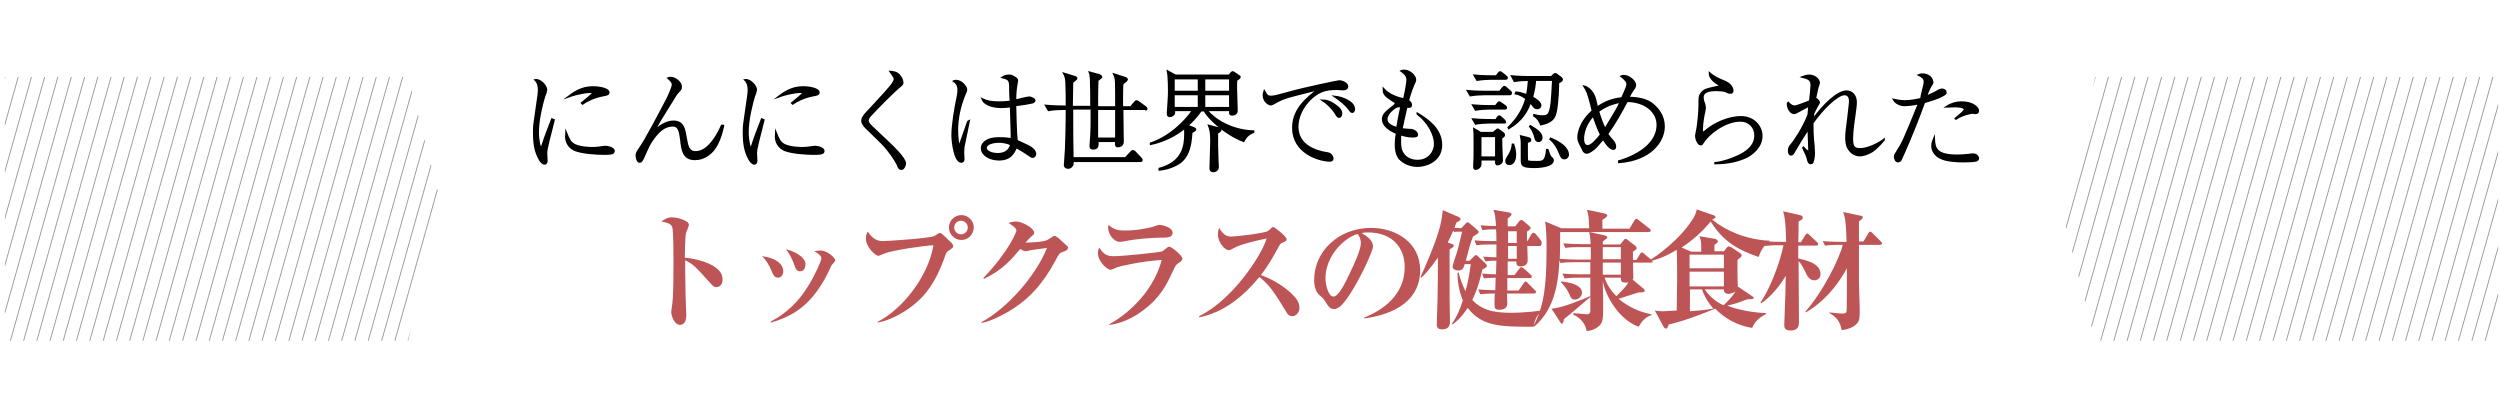 <?xml version="1.0" encoding="utf-8"?>
<!-- Generator: Adobe Illustrator 24.1.0, SVG Export Plug-In . SVG Version: 6.00 Build 0)  -->
<svg version="1.1" id="レイヤー_1" xmlns="http://www.w3.org/2000/svg" xmlns:xlink="http://www.w3.org/1999/xlink" x="0px"
	 y="0px" viewBox="0 0 662.6 109.3" style="enable-background:new 0 0 662.6 109.3;" xml:space="preserve">
<style type="text/css">
	.st0{stroke:#000000;stroke-width:0.5;stroke-miterlimit:10;}
	.st1{fill:#BD5557;}
	.st2{clip-path:url(#SVGID_2_);fill:none;stroke:#9B9B9C;stroke-width:0.25;stroke-miterlimit:10;}
	.st3{clip-path:url(#SVGID_4_);fill:none;stroke:#9B9B9C;stroke-width:0.25;stroke-miterlimit:10;}
</style>
<g>
	<g>
		<g>
			<g>
				<path class="st0" d="M146.8,31.8c-0.2,0.9-1.2,4.7-1.4,5.5c-0.4,1.7-0.6,2.6-0.6,3.3c0,0.3,0.1,2,0.1,2c0,0.3-0.1,0.8-0.6,0.8
					c-0.4,0-1-0.6-1.2-1c-1.3-2.2-1.6-4.4-1.6-7.4c0-0.6,0-1.5,0.2-2.8l0.9-6.3c0.1-0.6,0.2-1.3,0.2-2.1c0-1.6-0.6-2.3-0.9-2.6
					c1.3-0.2,2.9,1.6,2.9,2.6c0,0.2-0.3,1.3-0.5,1.6c-0.6,2-1.7,6.2-1.7,9.6c0,2.4,0.5,4.2,0.8,4.2c0.2,0,0.3-0.4,0.3-0.5
					c0.9-2.8,1.4-3.9,2.6-7.1L146.8,31.8z M152.3,38.4c1.7,0.8,4.2,0.8,4.8,0.8c1,0,1.5-0.1,3.1-0.3c0.2,0,0.4,0,0.5,0
					c0.5,0,2,0.4,2,1.1c0,0.8-1,0.8-2.8,0.8c-1.3,0-6.1-0.2-7.9-1.2c-1.8-1-2-2.8-2-3.4c0-0.4,0.1-0.6,0.1-0.9
					C150.7,36.8,151.1,37.8,152.3,38.4z M154.2,27.3c0.6-0.5,3-2.4,3-2.7c0-0.2-0.8-0.2-0.9-0.2c-0.8,0-3.1,0.3-5.6,1.2
					c2.6-2,4.5-2.5,6.5-2.5c1.8,0,4.1,0.5,4.1,1.4c0,0.5-0.4,0.6-1.5,0.8c-2.6,0.5-4.4,1.5-5.4,2.2L154.2,27.3z"/>
				<path class="st0" d="M191.7,33.4c-0.6,2.6-1.4,4.8-2.6,6.3c-0.8,1-2.5,2.5-4.9,2.5c-3.1,0-3.4-2.4-3.7-5.2
					c-0.3-2.1-0.5-3.7-2.2-3.7c-1.7,0-3.3,0.9-5,3.2c-1.1,1.5-1.3,1.9-2.8,5.3c-0.3,0.6-0.5,1.1-1,1.1c-0.7,0-0.8-1.6-0.8-1.8
					c0-0.4,0.2-0.8,0.8-1.7c1.4-1.8,5.8-10.2,7.4-13.3c0.4-0.8,1.4-3,1.4-3.7c0-0.3-0.2-0.9-1.2-1.7c0.2-0.1,0.4-0.1,0.6-0.1
					c1.2,0,2.8,1.2,2.8,2.4c0,0.6-0.2,0.8-0.8,1.4c-0.3,0.3-0.5,0.6-0.8,1.1c-4,6.4-4.4,7-5.4,9.1c2-1.7,3.5-2.4,5-2.4
					c2.6,0,2.9,2,3.3,4.4c0.4,2.3,0.7,3.7,2.6,3.7c1.2,0,2.4-0.6,3.5-1.7c1.6-1.6,2.7-3.7,3.4-5.3H191.7z"/>
				<path class="st0" d="M202.4,31.8c-0.2,0.9-1.2,4.7-1.4,5.5c-0.4,1.7-0.6,2.6-0.6,3.3c0,0.3,0.1,2,0.1,2c0,0.3-0.1,0.8-0.6,0.8
					c-0.4,0-1-0.6-1.2-1c-1.3-2.2-1.6-4.4-1.6-7.4c0-0.6,0-1.5,0.2-2.8l0.9-6.3c0.1-0.6,0.2-1.3,0.2-2.1c0-1.6-0.6-2.3-0.9-2.6
					c1.3-0.2,2.9,1.6,2.9,2.6c0,0.2-0.3,1.3-0.5,1.6c-0.6,2-1.7,6.2-1.7,9.6c0,2.4,0.5,4.2,0.8,4.2c0.2,0,0.3-0.4,0.3-0.5
					c0.9-2.8,1.4-3.9,2.6-7.1L202.4,31.8z M207.9,38.4c1.7,0.8,4.2,0.8,4.8,0.8c1,0,1.5-0.1,3.1-0.3c0.2,0,0.4,0,0.5,0
					c0.5,0,2,0.4,2,1.1c0,0.8-1,0.8-2.8,0.8c-1.3,0-6.1-0.2-7.9-1.2c-1.8-1-2-2.8-2-3.4c0-0.4,0.1-0.6,0.1-0.9
					C206.3,36.8,206.7,37.8,207.9,38.4z M209.9,27.3c0.6-0.5,3-2.4,3-2.7c0-0.2-0.8-0.2-0.9-0.2c-0.8,0-3.1,0.3-5.6,1.2
					c2.6-2,4.5-2.5,6.5-2.5c1.8,0,4.1,0.5,4.1,1.4c0,0.5-0.4,0.6-1.5,0.8c-2.6,0.5-4.4,1.5-5.4,2.2L209.9,27.3z"/>
				<path class="st0" d="M229.5,33.8c-0.1-0.1-1-1-1-1.8c0-0.7,0.3-1,1-1.9c5-5.4,6.8-7.3,7.3-8.3c0.3-0.4,0.3-0.7,0.3-0.8
					c0-0.5-0.1-0.6-1.1-2c1.2,0.1,1.7,0.4,1.8,0.5c0.7,0.4,1.4,1.5,1.4,2.4c0,0.4-0.1,0.5-0.7,1c-1.3,1-6,5.7-7.9,7.8
					c-0.5,0.6-0.6,1-0.6,1.2c0,0.7,0.5,1.2,2,2.6c1.2,1.1,2.4,2.3,3.6,3.4c1.3,1.2,4.3,4.2,4.3,5.4c0,0.5-0.4,1.5-1,1.5
					c-0.5,0-0.7-0.3-1-1.2c-0.6-1.2-2.3-3.8-4.3-5.8L229.5,33.8z"/>
				<path class="st0" d="M256.8,32.1c-0.3,1.4-1.2,5.7-1.4,6.8c0,0.3-0.1,1.1-0.1,1.5c0,0.3,0.1,1.5,0.1,1.8c0,0.4-0.2,0.7-0.6,0.7
					c-1.8,0-2.4-5.4-2.4-7.1c0-2.8,0.8-7.4,1.4-10.2c0.2-1,0.2-1.3,0.2-1.7c0-1.4-0.5-1.9-1.2-2.4c0.2-0.1,0.4-0.1,0.6-0.1
					c1.5,0,2.7,1.7,2.7,2.3c0,0.3,0,0.4-0.5,1.5c-1.2,3-1.9,6.1-1.9,9.4c0,1.9,0.3,3.7,0.4,3.9c0,0,0.1,0.1,0.1,0.1
					c0.2,0,0.3-0.4,0.3-0.5c1-2.9,1.1-3.2,2-5.7c0,0,0.1-0.2,0.1-0.2L256.8,32.1z M267.7,22.6c-0.1-1.5-0.5-1.7-2-2.1
					c0.3-0.2,0.9-0.5,1.8-0.5s1.6,0.7,1.8,0.8c0.2,0.2,0.3,0.3,0.3,0.6c0,0.2-0.2,1-0.2,1.2c-0.2,1.1-0.3,2.3-0.3,4
					c0.6-0.1,3.2-0.8,3.7-0.8c0.3,0,1.4,0.4,1.4,0.8s-0.5,0.6-0.7,0.6c-1.7,0.4-4.3,0.7-4.4,0.7c0.1,3.1,0.1,6.5,0.4,9.4
					c3,1.4,3.1,1.4,3.7,1.8c0.6,0.4,1.2,1,1.2,1.7c0,0.3-0.2,0.8-0.7,0.8c-0.3,0-0.4-0.1-1-0.5c-1.1-0.8-2.8-1.8-3.4-2.1
					c-0.7,1.9-1.8,3.3-4.5,3.3c-2.5,0-4.6-1.3-4.6-3c0-1.2,1-1.9,1.7-2.2c1-0.5,2.5-0.5,3-0.5c1.4,0,2.4,0.1,3.2,0.3
					c0.1-0.9-0.2-7.3-0.2-8.7c-0.7,0.1-1.7,0.2-2.6,0.2c-1.4,0-3-0.3-4.1-1.1c-0.5-0.3-0.6-0.6-0.8-1c1.3,0.6,2.3,0.8,4.3,0.8
					c0.5,0,1.7,0,3.2-0.2C267.7,26.2,267.7,23.2,267.7,22.6z M264.7,37.6c-1.3,0-3.4,0.4-3.4,1.6c0,0.9,1.4,1.6,3.1,1.6
					c2.9,0,3.4-1.9,3.6-2.5C266.7,37.7,265.6,37.6,264.7,37.6z"/>
				<path class="st0" d="M303.6,28.9h-6.1c0,1.4,0.1,7.5,0.1,8.7c0,0.8-0.6,1.2-1.4,1.2c-0.5,0-0.5-0.5-0.4-1.4h-4.9
					c0.1,1.2,0.1,2-1.2,2c-0.6,0-0.7-0.3-0.7-0.7c0-0.3,0.2-2.4,0.2-2.9c0.1-1.6,0.1-2.1,0.1-7h-5.1c0,0.4,0,1.7,0,2.1
					c0,5.2,0,5.7,0.1,11h14l1.5-1.6c0.3-0.3,0.3-0.3,0.5-0.3c0.1,0,0.4,0.2,0.5,0.3l1.5,1.6c0.2,0.2,0.3,0.3,0.3,0.5
					c0,0.3-0.2,0.3-0.4,0.3h-17.9v0.8c0,0.3-0.5,1-1.2,1c-0.4,0-0.9-0.2-0.9-0.8c0-0.2,0.1-1.1,0.1-1.3c0.3-3.1,0.4-10.2,0.4-13.5
					h-1.1c-1,0-2.6,0.1-3.7,0.3l-0.7-1.2c2.2,0.2,4.3,0.2,4.8,0.2h0.7c0-2.6,0-4.1-0.1-6.4c-0.1-1.4-0.3-1.7-0.6-2.3l2.9,0.9
					c0.2,0.1,0.4,0.1,0.4,0.4c0,0.1-0.1,0.2-1.1,1c0,1.3-0.1,5-0.1,6.5h5.1c0-2.5,0-5.4-0.1-7.4c-0.1-1-0.1-1.2-0.3-1.7l2.6,0.7
					c0.2,0.1,0.5,0.3,0.5,0.5c0,0.1-0.1,0.2-1,0.9c-0.1,1.7-0.1,5.2-0.1,7.1h5v-2.8c0-0.8,0-4-0.1-4.5c-0.1-0.6-0.2-1-0.4-1.4l3.1,1
					c0.1,0.1,0.3,0.2,0.3,0.4s-0.8,0.8-1.2,1.1c-0.1,1-0.1,5.4-0.1,6.2h2.3l1.1-1.3c0.3-0.3,0.3-0.3,0.5-0.3c0.1,0,0.4,0.2,0.5,0.3
					l1.8,1.3c0.1,0.1,0.3,0.3,0.3,0.5C304,28.8,303.8,28.9,303.6,28.9z M295.8,28.9h-5v7.8h5V28.9z"/>
				<path class="st0" d="M329.6,37.4c-5-1.9-9.4-6.2-10.4-8.1h-0.9c-1.5,2.1-2.8,3.3-3.6,4l1.6,0.6c0.3,0.1,0.5,0.2,0.5,0.4
					s-0.1,0.3-1,0.8c-0.2,4.1-1.1,7-3.9,8.5c-2.1,1.1-3.7,1.3-4.6,1.4v-0.3c6.3-1.7,6.8-6.1,6.8-9.3c0-0.7,0-1.2-0.1-1.5
					c-2.6,2.1-5.7,3.6-9,4.3l0-0.2c5-1.7,9.1-5.7,11.2-8.8h-5c0,0.3,0,0.6,0,0.9c-0.1,0.3-0.7,0.7-1.1,0.7c-0.6,0-0.6-0.4-0.6-0.7
					c0,0,0-0.1,0-0.3c0.1-1.9,0.3-3.8,0.3-5.6c0-0.3,0-3.9-0.3-5.3l2,1.1h14.3l0.5-0.6c0.2-0.2,0.3-0.3,0.4-0.3c0.1,0,0.1,0,0.4,0.2
					l1.2,0.8c0.1,0.1,0.3,0.2,0.3,0.3c0,0.2-0.3,0.5-0.9,0.8c-0.1,1.3-0.1,2.7,0,4.5c0,0.6,0.1,3.1,0.1,3.6c0,0.8-0.6,1.1-1.3,1.1
					c-0.4,0-0.5-0.2-0.5-0.5c0-0.1,0-0.6,0.1-0.7h-6.3c1.9,2.4,6.4,5.4,12.4,5.6v0.2C330.7,35.6,330,36.6,329.6,37.4z M317.7,20.8
					h-6.6v3.5h6.6V20.8z M317.7,25h-6.6v3.6h6.6V25z M326,20.8h-6.8v3.5h6.8V20.8z M326,25h-6.8v3.6h6.8V25z M322.6,35.3
					c0,2.4,0,4.7,0.1,7c0,0.3,0.1,1.6,0.1,1.9c0,0.9-0.7,1.2-1.2,1.2c-0.8,0-0.8-0.6-0.8-0.8c0-1.1,0.2-6.1,0.2-7.1
					c0-2.5-0.2-3.1-0.6-4.2L323,34c0.2,0.1,0.5,0.2,0.5,0.5C323.4,34.7,323.3,34.8,322.6,35.3z"/>
				<path class="st0" d="M336.9,25.6c0.8,0,1.6-0.2,4.8-1.1c4.3-1.2,13-3,13.3-3c0.5,0,2.1,0.5,2.1,1.4c0,0.7-0.7,0.8-1.1,0.8
					c-0.3,0-1.5-0.1-1.7-0.1c-3.3,0-4.8,0.8-6.5,2.2c-3,2.6-3.9,5.7-3.9,7.8c0,5.1,5.1,6.5,7.4,6.9c0.8,0.1,1.2,0.2,1.6,0.7
					c0.2,0.3,0.3,0.6,0.3,0.8c0,0.5-0.4,0.6-0.7,0.6c-3,0-9.8-2.2-9.8-8.7c0-5,3.7-7.9,6.8-10.3c-1.7,0.5-3.9,1-5.8,1.5
					c-3.7,0.9-4.7,1.5-6.1,2.3c-0.2,0.1-0.5,0.3-0.8,0.3c-0.5,0-1.9-0.8-1.9-2.5c0-0.4,0.1-0.7,0.2-1
					C335.8,25.4,335.9,25.6,336.9,25.6z M353.3,27.5c1.9,1.2,2.2,1.9,2.2,2.6c0,0.3-0.1,0.9-0.6,0.9c-0.3,0-0.5-0.3-0.7-0.6
					c-1-1.8-2.8-3.3-3.6-3.8C351.6,26.6,352.5,27,353.3,27.5z M358.9,28.9c0,0.7-0.4,0.8-0.5,0.8c-0.3,0-0.5-0.3-0.8-0.7
					c-1-1.4-2.4-2.4-3.8-3.4C355.7,25.8,358.9,27,358.9,28.9z"/>
				<path class="st0" d="M375.7,30.1c2.3,1.4,6.3,3.9,6.3,8.3s-4.3,5.6-6.3,5.6c-1.9,0-3.7-0.8-4.8-2c-0.8-1-1-2.5-1-3.8
					c0-0.9,0.1-1.9,0.3-2.9c-1.9-0.8-3.7-2-3.7-3.7c0-1.2,0.7-1.8,3.1-3.7c0.2-0.2,0.3-0.3,0.3-0.5c0-0.1,0-0.3-0.3-0.4
					c-2.1-1.4-2.3-1.6-2.6-2.1c-0.3-0.4-0.3-0.8-0.3-1.3c1.4,1.6,3.9,2.4,5.4,2.7c0.8-3.4,0.9-5,0.9-5.2c0-1.1-1-1.9-1.6-2.3
					c0.2-0.1,0.5-0.1,0.8-0.1c1.5,0,2.9,1.5,2.9,2.4c0,0.3,0,0.4-0.5,1.4c-0.3,0.8-0.8,1.9-1.4,4.2c0.8,0.4,0.8,1,0.8,1.1
					c0,0.6-0.4,0.6-1.2,0.5c-0.1,0.6-0.8,3.3-1.3,5.9c0.8,0.1,1.5,0.2,2.2,0.2c1.1,0,1.9,0.7,1.9,1.3c0,0.4-0.3,0.5-1.3,0.5
					c-1.4,0-2.5-0.4-3.1-0.6c-0.1,0.4-0.1,1-0.1,2c0,1,0.1,2.3,0.8,3.2c0.8,1.2,2.3,1.8,3.8,1.8c3,0,4.6-2.3,4.6-4.5
					c0-2.3-1.7-5.7-4.6-7.9L375.7,30.1z M369.8,28.5c-1.2,0.7-2.3,2-2.3,3.1c0,1.3,1.5,2,2.8,2.3c0.5-3.2,0.9-4.8,1.1-5.7
					C370.7,28.2,370.3,28.1,369.8,28.5z"/>
				<path class="st0" d="M400.1,25h-6.7c-1,0-2.6,0.1-3.7,0.3l-0.7-1.2c2.2,0.2,4.3,0.2,4.8,0.2h3.7l0.8-1c0.3-0.3,0.3-0.3,0.4-0.3
					c0.2,0,0.4,0.2,0.5,0.3l1,0.9c0.2,0.1,0.3,0.3,0.3,0.4C400.5,25,400.3,25,400.1,25z M398.8,28.8h-4c-1,0-2.6,0.1-3.7,0.3
					l-0.7-1.2c2.2,0.2,4.3,0.2,4.8,0.2h1.2l0.5-0.6c0.2-0.3,0.3-0.4,0.5-0.4c0.1,0,0.1,0,0.5,0.3l1,0.7c0.2,0.1,0.3,0.3,0.3,0.4
					C399.3,28.7,399,28.8,398.8,28.8z M398.6,32.5h-3.8c-1,0-2.6,0.1-3.7,0.3l-0.7-1.2c2.2,0.2,4.3,0.2,4.8,0.2h1.3l0.4-0.6
					c0.2-0.3,0.3-0.4,0.4-0.4c0.2,0,0.5,0.3,0.5,0.3l0.8,0.7c0.1,0.1,0.3,0.3,0.3,0.5C399.1,32.5,398.8,32.5,398.6,32.5z
					 M397.9,36.6c0,2.4,0.1,2.9,0.1,3.8c0,0.3,0.1,1.8,0.1,2.1c0,1-1.2,1.1-1.2,1.1c-0.4,0-0.4-0.4-0.4-0.5c0-0.1,0-0.7,0-0.8h-4.1
					c0,0.2,0.1,1.3-0.1,1.7c-0.2,0.4-0.7,0.8-1.2,0.8c-0.4,0-0.4-0.3-0.4-0.6c0-0.1,0-0.6,0-0.7c0.1-1,0.1-3,0.1-5.2
					c0-1.4,0-3.1-0.1-4.1l1.7,1h3.4l0.7-0.6c0.3-0.3,0.4-0.3,0.5-0.3s0.2,0.1,0.3,0.2l1,0.7c0.1,0.1,0.3,0.2,0.3,0.4
					C398.7,36,398.7,36,397.9,36.6z M399,20.9h-3.8c-1,0-2.6,0.1-3.7,0.3l-0.7-1.2c2.2,0.2,4.3,0.2,4.8,0.2h1l0.6-0.8
					c0.2-0.2,0.3-0.3,0.4-0.3c0.1,0,0.2,0.1,0.5,0.3l1,0.8c0.1,0.1,0.3,0.2,0.3,0.4C399.5,20.8,399.2,20.9,399,20.9z M396.5,36.1
					h-4.1v5.6h4.1V36.1z M400,43.5c-0.5,0-0.8-0.3-0.8-0.8c0-0.4,0.2-0.7,0.5-1.2c0.2-0.3,1.1-1.6,1.2-3.2h0.2
					c0.4,1.1,0.5,2.1,0.5,2.6C401.6,42.6,401,43.5,400,43.5z M413,21.9c0,1-0.1,5.6-0.7,8c-0.4,1.6-1.2,2.5-3.9,3.1
					c-0.3-0.8-0.8-1.7-1.8-2.3v-0.2c0.4,0.1,1.5,0.3,2.3,0.3c1.2,0,1.6-0.4,1.9-1.4c0.4-1.2,0.5-2.5,0.8-8.2h-4.7
					c-0.1,1.5-0.3,2.6-0.8,4.6c1.9,1,2.2,1.8,2.2,2.1c0,0,0,0.8-0.9,0.8c-0.4,0-0.7-0.2-1-0.6c-0.5-0.7-0.5-0.7-0.8-1
					c-0.8,2.1-2,4.7-5.7,6.9l-0.1-0.2c2.2-2.1,3.9-4.7,4.7-7.7c-1.4-1-2.2-1.2-2.8-1.3l0.1-0.3c0.5,0,1.2,0.1,2.9,0.7
					c0.4-1.9,0.4-3.2,0.5-4c-1.1,0-2.7,0.1-3.8,0.3l-0.7-1.3c2.2,0.2,4.3,0.2,4.8,0.2h5.7l0.5-0.5c0,0,0.3-0.3,0.5-0.3
					c0.1,0,0.4,0.1,0.4,0.2l1.1,0.8c0.2,0.2,0.3,0.3,0.3,0.4C414,21.3,414,21.4,413,21.9z M406.7,44.3c-3.3,0-3.4-0.5-3.4-2
					c0-1,0-3.3,0-4.2c0-1-0.1-1.5-0.2-2l2,0.5c0.3,0.1,0.5,0.2,0.5,0.5s-0.1,0.3-0.9,0.6c0,4.2,0,4.6,0.1,4.8
					c0.1,0.3,0.1,0.4,2.5,0.4c1.6,0,2.4,0,2.7-3.2h0.2c0.1,0.2,0.4,1.4,0.6,1.6c0.2,0.4,0.2,0.4,0.6,0.7c0.1,0.1,0.2,0.3,0.2,0.5
					C411.5,44.2,407.5,44.3,406.7,44.3z M407.8,37.4c-0.6,0-0.8-0.4-0.9-0.9c-0.2-0.8-0.5-1.8-1.4-3l0.1-0.1c1.7,1,3,1.9,3,3.1
					C408.6,36.8,408.4,37.4,407.8,37.4z M414.6,42c-0.6,0-0.8-0.4-1.3-1.6c-0.5-1.3-1.3-2.6-2.4-3.5l0.1-0.2
					c4.1,1.7,4.6,3.5,4.6,4.3C415.6,41.6,415.1,42,414.6,42z"/>
				<path class="st0" d="M429.2,42.7c5.6-1.7,10.1-5,10.1-9.6c0-3.6-3.4-6.3-8.1-6.3c-1.4,2.7-3,5.6-5.2,8.7
					c0.2,0.3,0.6,0.8,0.8,1.1c0.8,0.8,1.3,1.5,1.3,2.2c0,0.4-0.1,0.7-0.5,0.7c-0.9,0-2.1-1.7-2.7-2.7c-1.9,2.2-2,2.4-3,3.1
					c-0.2,0.1-0.8,0.6-1.4,0.6c-0.2,0-0.5-0.1-0.8-0.5c0-0.1-0.6-1.2-0.7-1.4c-0.6-1.2-0.7-1.4-0.7-2.2c0-1,0.4-4,3.8-7
					c-0.1-0.4-0.6-2.6-0.8-3.1c-0.4-1.5-0.6-2.1-1.4-3.4c0.9,0.2,2.4,1.4,2.9,3.4c0.1,0.3,0.4,1.8,0.5,2.2c0.8-0.6,3.2-2.2,6.6-2.5
					c1.4-3.1,1.4-3.3,1.4-3.7c0-0.7-0.5-1.2-1.6-2.1c0.2-0.1,0.4-0.1,0.7-0.1c1.3,0,3,1.4,3,2.4c0,0.5-0.2,0.8-0.8,1.6
					c-0.3,0.5-0.5,0.8-1,1.8c2.1,0,4.8,0.3,6.6,1.9c1.5,1.3,2.8,3.2,2.8,5.7c0,4-3.6,8.9-11.9,9.5V42.7z M422.3,30.6
					c-2.2,2.3-2.7,4.9-2.7,6.2c0,1.3,0.5,1.9,1.2,1.9c1.1,0,2.6-1.9,3.5-3C423.6,34.3,422.8,32.2,422.3,30.6z M423.6,29.5
					c0.5,1.6,1,3.2,1.8,4.7c0.5-0.8,2.6-4.3,3-5c0.5-0.9,0.9-1.7,1.1-2.2C427.3,27.4,425.3,28.2,423.6,29.5z"/>
				<path class="st0" d="M454.6,43.2c2.4-0.3,4.4-1.1,5.3-1.5c3-1.2,5.3-3,5.3-5.8c0-2.3-1.7-3.9-3.9-3.9c-4.3,0-8.7,3.7-9.9,5.7
					c-0.3,0.4-0.3,0.6-0.6,0.6c-0.8,0-1.3-1.6-1.3-2.3c0-0.3,0.2-1,0.3-1.6c0.2-1,0.6-4.3,0.6-6.4c0-2.3,0-2.5,0.5-3.2
					c0.7-1,1.1-1.1,4.7-1.9c0.1,0,0.3-0.1,0.3-0.2c0-0.1-0.1-0.2-0.5-0.4c-0.6-0.3-2.3-1.5-2.3-2.9c0.9,0.8,2.2,1.5,4.2,2.3
					c1.7,0.8,1.9,2,1.9,2.3c0,0.6-0.3,0.6-0.6,0.6c-0.4,0-0.7-0.1-1.2-0.4c-0.4-0.2-1.7-0.3-2.6-0.3c-1.1,0-3.5,0.1-3.5,1.9
					c0,0.6,0.2,1.3,0.3,1.4c0.1,0.3,0.3,1,0.3,1.3c0,0.1-0.2,1.1-0.2,1.3c-0.1,0.2-0.6,2.8-0.6,4.6c0,0.3,0.1,0.7,0.4,0.7
					c0.1,0,0.1,0,0.3-0.2c2.7-2.4,6.6-3.9,9.6-3.9c3.6,0,5.5,2.7,5.5,5c0,3-2.6,4.9-4,5.6c-2.1,1-4.8,1.7-8.3,1.7V43.2z"/>
				<path class="st0" d="M499.3,37.1c-1.1,1.3-2.1,2.3-3.1,3c-1,0.6-2.2,1.1-3.3,1.1c-1.4,0-2.4-0.9-2.9-1.7c-0.7-1-0.7-2.5-0.7-3.2
					c0-0.8,0.2-2.8,0.5-4.8c0.2-2,0.5-4,0.5-4.7c0-0.8-0.3-1.8-1.4-1.8c-2,0-5.9,3.9-8.5,7.6c0,2,0,3,0.3,6c0.1,1.4,0.1,1.5,0.1,1.9
					c0,0.7-0.1,1.8-0.4,2.5c-0.1,0.2-0.3,0.3-0.5,0.3c-0.5,0-0.7-0.7-0.8-1.2c-0.2-0.8-0.3-1-1.2-2.9l0.1-0.1
					c0.3,0.4,1.1,1.1,1.3,1.1c0.2,0,0.2-0.2,0.2-0.3c0-0.9-0.2-4.9-0.2-5.8c-0.6,0.8-3.6,5.7-3.9,6.3c-0.1,0.2-0.3,0.6-0.7,0.6
					s-0.6-0.4-0.6-1.1c0-0.8,0.3-1.1,0.7-1.6c0.9-1,3.3-4.7,4.5-7.9c0.1-0.9,0.1-1.2,0.2-2.4c-0.4,0.2-2.6,1.4-2.8,1.5
					c-0.8,0.4-0.9,0.5-1.2,0.5c-1,0-1.7-1.5-1.7-2.4c0-0.2,0-0.3,0.1-0.4c0.7,0.8,1.4,1,1.7,1c0.6,0,3.4-1.1,4.1-1.4
					c0.1-0.7,0.4-3.7,0.4-4.2c0-1.5-0.8-1.8-2.3-2.2c0.3-0.1,0.9-0.4,1.7-0.4c1.6,0,2.6,1.2,2.6,1.9c0,0.3-0.1,0.5-0.4,1.4
					c-0.1,0.4-0.4,1.8-0.6,2.8c0.3,0,1,0.7,1,1c0,0.2,0,0.2-0.6,1.2c-0.4,0.7-0.7,1.4-0.9,1.8c0,0.5-0.1,1.3-0.1,1.6
					c2.6-3.7,6.5-7.5,8.9-7.5c1.4,0,2.5,1.1,2.5,2.9c0,0.9-0.2,2-0.2,2.2c-0.3,2-0.8,5.4-0.8,7.4c0,2.1,0.4,2.8,2.1,2.8
					c2.4,0,5.6-1.9,6.3-2.5L499.3,37.1z"/>
				<path class="st0" d="M510.1,21.7c0-1-0.7-1.4-1.5-1.8c0.3-0.1,0.4-0.2,0.9-0.2c2.3,0,2.7,1.7,2.7,2.2c0,0.1-0.2,0.5-0.5,0.9
					c-0.5,0.9-1,2.1-1.2,2.8c1.4-0.6,2.1-0.9,2.6-1.2c0.3-0.2,1.1-0.7,1.6-0.7c0.3,0,1,0.2,1,0.8c0,0.2,0,0.3-0.6,0.7
					c-1.6,0.9-3.1,1.3-5.1,1.9c-0.1,0.2-0.1,0.3-0.3,0.8c-2.8,7.7-5.6,13.8-5.9,14.4c-0.1,0.2-0.3,0.5-0.8,0.5
					c-0.5,0-0.8-0.8-0.8-1.2c0-0.5,0.1-0.6,0.9-1.9c1.2-1.8,1.7-3,5.3-11.8c0.1-0.3,0.1-0.3,0.2-0.5c-1.2,0.3-3,0.5-3.9,0.5
					c-1,0-2.3-0.6-2.8-1.5c0.6,0.1,1.5,0.4,3,0.4c1.4,0,2.9-0.3,4.3-0.6C509.2,25.2,510.1,22.6,510.1,21.7z M518.7,41.2
					c1.7,0,2.9-0.2,3.2-0.2c0.6-0.1,0.8-0.1,1-0.1c0.9,0,1.4,0.6,1.4,1.1c0,0.3-0.3,0.5-0.6,0.6c-0.5,0.1-1.7,0.2-3.2,0.2
					c-1.7,0-4.7-0.1-6.3-1c-1.2-0.6-2.1-1.8-2.1-3.1c0-0.9,0.3-1.5,0.5-2C512.7,39.3,513.1,41.2,518.7,41.2z M518.3,31.4
					c1.8-1.5,2.4-2,2.4-2.4c0-0.6-1.3-0.8-2.6-0.8c-0.9,0-1.6,0.1-2.2,0.1c1.2-0.8,2.6-1.2,4-1.2c2.9,0,4.4,1.4,4.4,2.3
					c0,0.4-0.3,0.6-0.7,0.6c-0.1,0-0.8-0.1-0.9-0.1c-0.1,0-2.5,0.4-4.3,1.6L518.3,31.4z"/>
				<path class="st1" d="M189.8,76.1c-0.4,0-0.8-0.2-1.4-0.9c-4.3-4.8-4.7-5.2-6.8-6.2c0,0.9,0,5.1,0.1,9c0,0.9,0.2,4.8,0.2,5.6
					c0,0.8-0.2,2.5-1.7,2.5c-1.5,0-2.3-2.5-2.3-3.4c0-0.4,0.1-0.6,0.3-2.3c0.3-2.5,0.3-8.1,0.3-10.8c0-1.4,0-8.3-0.3-9.3
					c-0.3-1-1.2-1.2-2.9-1.6c0.6-0.4,1.5-1.1,2.7-1.1c1.7,0,4.6,0.9,4.6,2c0,0.3-0.6,1.6-0.7,1.9c-0.2,0.7-0.3,1.1-0.4,6.8
					c3.8,0.3,10,2.1,10,5.6C191.6,74.8,191.2,76.1,189.8,76.1z"/>
				<path class="st1" d="M206.2,73.6c-1,0-1.4-1-1.7-1.8c-0.7-1.7-1.6-3-2.5-3.9c4.3,0.6,5.6,2.5,5.6,4
					C207.6,73,206.9,73.6,206.2,73.6z M220.4,70.3c-0.2,0.4-1,2.1-1.2,2.5c-4.1,7.9-8.7,10.9-14.9,12.7l0-0.3
					c4.1-2.1,7.5-5.4,9.9-9.4c1.8-2.9,3.5-6.6,3.5-7.4c0-0.5-0.7-1.2-1.9-1.8c0.4-0.1,1-0.2,1.7-0.2c1.8,0,3.9,2,3.9,2.6
					C221.5,69.1,220.6,70.1,220.4,70.3z M212.1,71.9c-1,0-1.2-0.6-1.7-2c-0.8-2.2-1.7-3.3-2.1-3.8c1.7,0.3,5.2,1.8,5.2,4
					C213.4,70.8,213.2,71.9,212.1,71.9z"/>
				<path class="st1" d="M251.5,66.4c-0.5,0.3-0.7,0.5-1,1.4c-2.5,7.3-5.4,10.4-7.4,12.2c-2.9,2.6-7,4.9-10.5,5.5l0-0.2
					c6.5-3.3,13.4-11.9,14.8-20.3c-2.4,0.1-10.8,1.3-13,2.2c-0.2,0.1-1.4,0.6-1.6,0.6c-0.7,0-3.3-2.2-3.3-4.6c0-1,0.3-1.6,0.5-1.8
					c1.6,2.5,3.3,2.5,4.1,2.5c0.9,0,11.9-0.7,13.4-1.3c0.3-0.1,1.4-0.9,1.6-0.9c0.5,0,2.1,1.8,2.5,2.1c0.9,0.8,1,1.1,1,1.3
					C252.7,65.6,252.5,65.7,251.5,66.4z M254.8,63.6c-1.8,0-3.3-1.5-3.3-3.3c0-1.8,1.5-3.3,3.3-3.3c1.8,0,3.3,1.5,3.3,3.3
					C258,62.2,256.6,63.6,254.8,63.6z M254.7,58.5c-1,0-1.8,0.8-1.8,1.8c0,1,0.8,1.8,1.8,1.8s1.8-0.8,1.8-1.8
					C256.5,59.3,255.7,58.5,254.7,58.5z"/>
				<path class="st1" d="M281.6,66.8c-0.8,0.3-0.9,0.4-2,2.5c-3.3,6.1-7.1,10.3-12.7,13.5c-1.1,0.6-4.1,2.3-6.7,2.8l-0.1-0.2
					c7-3.8,14.5-12.4,17.4-19.7c-0.8,0.1-4.2,0.6-4.3,0.6c-0.1,0-1.1,0.3-1.3,0.3c-0.4,0-0.8-0.2-1.5-0.6c-2.4,2.8-4.6,5.5-9.6,7.9
					l-0.2-0.2c6.9-7.2,8.8-12.3,8.8-12.6c0-0.8-1.7-1.7-2.1-2c1.1-0.4,1.8-0.4,2-0.4c1.5,0,4.8,1.7,4.8,3c0,0.4-0.1,0.4-1,1.2
					c-0.3,0.3-0.6,0.6-1.3,1.4c0.6,0,4.7-0.1,5.8-0.7c0.3-0.2,1.7-1.1,1.9-1.1c0.4,0,1.4,0.9,1.8,1.3c1.6,1.4,1.8,1.6,1.8,1.9
					C282.9,66.3,282.7,66.4,281.6,66.8z"/>
				<path class="st1" d="M312.4,69.7c-0.7,0.4-0.8,0.6-1.6,2.3c-1.4,3-3.1,6.7-7.5,10c-1.9,1.5-5.4,3.7-9.3,4.1l0-0.2
					c3.6-1.8,11.5-7.8,13.9-17c-5.1,0.3-11,1.6-12,2c-0.2,0.1-1.3,0.6-1.5,0.6c-1.1,0-3.4-2.3-3.4-4.4c0-0.6,0.1-1,0.4-1.5
					c1.2,2.3,2.8,2.3,3.8,2.3c2.3,0,12.2-1,12.9-1.3c0.2-0.2,1.2-0.9,1.4-1.1c0.1-0.1,0.3-0.1,0.5-0.1c0.5,0,3.4,2.3,3.4,3.2
					C313.3,69.1,313,69.3,312.4,69.7z M307.3,63c-2,0-6.6,0.4-8.5,0.8c-1.5,0.3-1.7,0.3-2.1,0.3c-1.3,0-3-1.8-3-3.8
					c0-0.2,0-0.3,0.1-0.7c1.5,1.4,3,1.5,4.3,1.5c3.8,0,6.7-0.8,7.5-1c0.8-0.3,1.4-0.5,1.7-0.5c0.9,0,3.5,0.7,3.5,2.1
					C310.7,63,309.5,63,307.3,63z"/>
				<path class="st1" d="M342.5,83.8c-0.9,0-1.4-0.7-1.7-1.3c-3-4.9-4.1-6.7-7-9.1c-4.2,5.1-9.4,9.4-15.9,10.7l-0.1-0.3
					c8.9-4.3,16.7-16.3,17.9-20.6c-2,0.4-6.7,1.5-8.2,2.3c-1.4,0.8-1.6,0.8-1.9,0.8c-0.9,0-2.8-2-2.8-4.1c0-0.7,0.1-1.3,0.3-1.8
					c1.1,1.8,2,2.3,3.2,2.3c1.4,0,9-0.9,9.8-1.5c0.2-0.1,0.9-0.8,1-0.9c0.1-0.1,0.2-0.1,0.4-0.1c0.4,0,3.5,2.5,3.5,3.2
					c0,0.4-0.2,0.5-0.8,0.8c-0.7,0.3-0.9,0.4-1.2,1c-1.7,3.1-2.6,4.8-4.8,7.7c4.1,1.5,7,3.8,8.3,5.1c0.9,0.9,1.9,2,1.9,3.6
					C344.4,82.7,343.6,83.8,342.5,83.8z"/>
				<path class="st1" d="M361.6,84.4l-0.1-0.2c5-2,10.8-6,10.8-13.4c0-5-3.1-9.2-9.8-9.2c-1,0-1.2,0.1-1.6,0.2c3,1.6,3,3.1,3,3.5
					c0,1.2-3,7.6-5.2,11.2c-2.6,4.3-3.9,5.4-5.1,5.4c-1.1,0-1.4-0.5-2.5-2.2c-0.4-0.7-0.5-0.7-1.3-1.4c-1.1-0.9-1.5-2.5-1.5-4.1
					c0-7.6,6.5-13.8,15.1-13.8c6.6,0,13,3.9,13,11.2C376.4,82.3,364.4,84,361.6,84.4z M359.8,62c-3.9,1.2-8.5,6.1-8.5,11.8
					c0,1.4,0.7,4.8,2.1,4.8c1.4,0,3.1-3.5,4.5-6.5c0.8-1.7,2.8-5.8,2.8-7.8C360.6,63.1,360.1,62.3,359.8,62z"/>
				<path class="st1" d="M406.5,86.6c-8.6,0-13.7,0-17.5-5c-1.6,2.5-3.2,3.8-4,4.4l-0.2-0.2c1.2-1.6,2.2-3.8,2.9-6.2
					c-0.3-0.8-1.4-3.3-1.4-7.3l0.3-0.1c0.3,1.3,0.8,2.9,1.8,5c0.7-2.4,1.1-4.8,1.4-7.2h-1.6c-0.2,0.7-0.4,1.7-1.7,1.7
					c-0.6,0-1.5-0.3-1.5-1c0-0.3,0.1-0.4,0.4-1.6c1-2.8,1.4-4.6,2.1-7.7c-1.5,0-1.7,0-2.1,0.1l-0.2-0.4c-0.5,1.1-1,2.1-1.5,3.2
					l1,0.3c0.3,0.1,0.6,0.2,0.6,0.5c0,0.3-0.1,0.4-1.1,1c0,2.1,0,11.3,0,13.1c0,0.9,0.1,5.3,0.1,5.9c0,0.7,0,2.2-2.1,2.2
					c-1.4,0-1.4-0.9-1.4-1.4c0-1,0.2-5.4,0.2-6.4c0.1-3.7,0.1-8.5,0.1-9.4v-1.8c-2.2,3.1-3.6,4.6-4.4,5.3l-0.2-0.2
					c0.8-1.8,4-8.8,5.2-13.5c0.5-2.3,0.6-3.3,0.7-4.2l4.2,1.8c0.2,0.1,0.5,0.3,0.5,0.6c0,0.3-0.1,0.3-1.1,0.9
					c-0.4,1-0.4,1.1-0.5,1.4c0.8,0,1,0,1.8,0.1l1.1-1.2c0.3-0.3,0.4-0.4,0.6-0.4c0.2,0,0.3,0.2,0.5,0.3l2,1.7
					c0.2,0.2,0.4,0.4,0.4,0.6c0,0.3-0.2,0.4-1.5,1.2c-0.9,2.4-1.2,3.7-1.9,6.4h1l1.1-1.1c0.3-0.3,0.4-0.4,0.6-0.4
					c0.1,0,0.3,0.1,0.5,0.3l2,1.9c0.1,0.1,0.4,0.4,0.4,0.7c0,0.2-0.1,0.4-1.2,0.9c-0.9,3.9-1.7,6.1-2.7,8.1
					c2.4,2.5,5.2,3.4,10.3,3.4c1.1,0,4.7-0.1,8-0.6l0,0.3C407.5,83.5,406.8,84.4,406.5,86.6z M408.1,65.2h-3.3
					c0,0.5,0.1,3.2,0.1,3.6c0,0.5,0,1.8-1.9,1.8c-1.1,0-1.1-0.6-1.1-1.3h-2.3c0,0.6,0,3.3,0,3.6h1.8l1.3-1.7
					c0.2-0.2,0.3-0.4,0.5-0.4s0.4,0.2,0.6,0.3l1.9,1.7c0.2,0.2,0.3,0.3,0.3,0.5c0,0.3-0.3,0.4-0.5,0.4h-6c0,0.5,0,2.8,0,3.3h3
					l1.3-1.9c0.3-0.4,0.4-0.5,0.5-0.5c0.2,0,0.5,0.2,0.6,0.4l1.9,1.9c0.2,0.2,0.3,0.3,0.3,0.5c0,0.3-0.3,0.4-0.5,0.4h-7.2
					c0,0.4,0.1,2.2,0.1,2.5c0,0.4,0,1.8-2.1,1.8c-1.1,0-1.3-0.4-1.3-1.3c0-0.3,0-2.2,0.1-3c-0.5,0-2.6,0-3.9,0.2l-0.5-1.3
					c2.1,0.2,4.4,0.2,4.5,0.2c0-0.7,0.1-2.8,0.1-3.3c-2.3,0.1-2.5,0.1-3.1,0.2l-0.5-1.3c1.3,0.1,2.3,0.2,3.7,0.2
					c0-1.2,0.1-3,0.1-3.6c-1.9,0-2.5,0.1-2.9,0.2l-0.6-1.3c0.7,0.1,1,0.1,3.5,0.2v-3.4h-1.7c-2.1,0-2.8,0.1-3.6,0.2l-0.5-1.3
					c1.9,0.2,3.9,0.2,4.6,0.2h1.2c0-1.7,0-2.4-0.1-3.1h-0.7c-0.4,0-1.8,0-2.9,0.2l-0.5-1.3c1.5,0.2,3.7,0.2,4.1,0.2
					c-0.2-2.5-0.2-3-0.7-4.3l4,0.7c0.2,0,0.8,0.1,0.8,0.5c0,0.3-0.3,0.6-1,1.1c0,0.3,0,1.8,0,2.1h2l0.9-1.2c0.2-0.2,0.4-0.5,0.7-0.5
					c0.2,0,0.4,0.2,0.6,0.3l1.5,1.3c0.2,0.2,0.4,0.4,0.4,0.5c0,0.2-0.2,0.5-1,1v2.4h0.2l0.9-1.6c0.2-0.3,0.3-0.5,0.6-0.5
					c0.2,0,0.4,0.2,0.6,0.3l1.3,1.6c0.2,0.3,0.3,0.5,0.3,0.6C408.6,65.2,408.3,65.2,408.1,65.2z M402,61.3h-2.3v3.1h2.3V61.3z
					 M399.7,65.2v3.4h2.3c0-1.1,0-2.4,0-3.4H399.7z"/>
				<path class="st1" d="M437.6,69.6h-4.8c0,0.6,0.1,3.1,0.1,3.7s-0.1,0.7-0.2,0.8l2.9,2.4c0.2,0.2,0.3,0.3,0.3,0.5
					c0,0.5-0.4,0.5-1.6,0.5c-0.8,0.2-4.6,1.5-5.3,1.7c2.5,2.1,5.5,3.5,8.7,4.1v0.2c-1.9,0.7-2.6,1.8-3.4,3.1
					c-5-1.8-8.7-7.8-9.5-12.1c0.1,3.4,0.1,5.7,0.1,7c0,3.3,0,4.5-2.1,5.6c-1.1,0.6-1.8,0.6-2.3,0.6c-0.3-2-1.7-3.5-3.5-4.3V83
					c0.4,0,3.5,0.3,3.6,0.3c0.5,0,0.8-0.2,0.9-0.7c0-0.2,0-8.2,0-9h-3.1c-2.1,0-2.8,0.1-3.7,0.2l-0.6-1.3c2.1,0.2,4.5,0.2,4.9,0.2
					h2.5c0-0.5,0-2.7,0-3.2h-4.2c-2.1,0-2.8,0.1-3.7,0.2l-0.3-0.7c-0.3,8.1-2.2,13.7-6.6,17.5l-0.2-0.2c1.9-3.8,3.4-7.7,3.4-19.9
					c0-2.3,0-5.5-0.4-7.7l4.3,1.8h7.4c-0.1-2.5-0.1-3.4-0.6-4.9l4.8,1c0.3,0.1,0.6,0.3,0.6,0.5c0,0.4-0.9,0.9-1.3,1.2v2.3h7.2
					l1.3-2.2c0.1-0.2,0.3-0.4,0.5-0.4c0.2,0,0.5,0.2,0.7,0.4l2.8,2.2c0.2,0.1,0.3,0.3,0.3,0.5c0,0.3-0.3,0.4-0.5,0.4h-15.7l4,0.9
					c0.2,0,0.7,0.2,0.7,0.5c0,0.2-0.1,0.3-1.2,1.1v0.8h4.6l1-1.2c0.1-0.2,0.3-0.3,0.5-0.3c0.1,0,0.4,0.1,0.5,0.3l2.1,1.6
					c0.2,0.2,0.3,0.4,0.3,0.6c0,0.3-0.7,0.7-1,0.9v2.2h0.9l1-1.6c0.1-0.2,0.3-0.4,0.5-0.4c0.2,0,0.4,0.2,0.6,0.4l1.9,1.6
					c0.1,0.1,0.3,0.3,0.3,0.5C438.2,69.5,437.9,69.6,437.6,69.6z M414.5,84.6c-0.1,0.6-0.2,1.2-0.5,1.2c-0.2,0-0.3-0.2-0.4-0.3
					l-2.4-3.7c2.8-0.1,9.1-2.8,10.2-3.3l0.1,0.2C416.5,83,415.9,83.5,414.5,84.6z M421.6,65.5h-3c-2.4,0-3,0.1-3.7,0.2l-0.6-1.2
					c1.6,0.1,3.3,0.2,4.9,0.2h2.4c-0.1-1.1-0.1-1.9-0.4-3.2h-7.7V62c0,1.1,0,4.9-0.1,6.6c1.4,0.1,3.1,0.2,4.6,0.2h3.6
					C421.7,67.7,421.6,66.4,421.6,65.5z M417.4,79.4c-0.8,0-1-0.3-1.6-1.7c-0.4-0.9-1.4-2.3-2.1-2.9l0.1-0.2c2,0.2,5.5,0.8,5.5,3
					C419.3,78.4,418.5,79.4,417.4,79.4z M429.6,65.5h-4.8v3.2h4.8V65.5z M429.6,69.6h-4.8v3.2h4.8V69.6z M430.9,74.9
					c-1.3,0-1.3-0.5-1.3-1.3h-4.3c0.3,1,1.1,2.9,3.1,4.9c2.2-2.2,2.4-2.4,3.2-3.7C431.3,74.9,431.1,74.9,430.9,74.9z"/>
				<path class="st1" d="M466.1,68.1c-5.1-1.7-9.4-4-12.7-9.4c-2.2,2.7-4.8,5-7.7,6.9l2.5,1.1h2.7c0-2.4,0-3-0.5-4.1l4.1,0.7
					c0.4,0.1,0.8,0.3,0.8,0.7c0,0.2-0.1,0.3-0.2,0.4c-0.1,0.1-0.6,0.4-0.7,0.5c0,0.2,0,1.5,0,1.7h2.5l0.7-0.9
					c0.2-0.2,0.3-0.4,0.6-0.4c0.2,0,0.5,0.2,0.8,0.3l2.2,1.5c0.2,0.1,0.4,0.4,0.4,0.6c0,0.3-0.1,0.4-1.1,1.2c0,0.6,0,3.5,0,4.1
					c0,1.1,0.1,2.8,0.1,3.2l0.1-0.2l3.7,2.5c0.3,0.2,0.4,0.3,0.4,0.4c0,0.5-0.7,0.4-1.5,0.4c-0.2,0.1-0.1,0-0.7,0.2
					c-2,0.8-2.7,1-4.8,1.5c0.7,0.3,4.3,1.7,10.3,2v0.2c-1.1,0.6-2.9,1.6-3.7,3.7c-1.9-0.3-6-1.2-9.8-5.1c-4,1.6-8,3.2-12.3,4.2
					c-0.1,0.2-0.2,0.6-0.3,0.7c-0.1,0.1-0.2,0.4-0.4,0.4c-0.4,0-0.5-0.3-0.7-0.5l-2.3-4.3c0.7,0.1,1.4,0.2,2.1,0.2
					c0.5,0,3.1-0.2,3.7-0.2c0-1.1,0.1-6.7,0.1-8c0-1.3,0-7.1-0.1-8.1c-1.9,1.2-4.6,2.5-7.4,3.1l0-0.2c1.8-1,8.5-5.7,12-11.6
					c0.2-0.4,0.6-1.3,0.7-2l4.6,1.6c0.2,0.1,0.4,0.3,0.4,0.4c0,0.3-0.7,0.6-0.9,0.7c3.5,2.9,8.9,5.3,15.2,5.6v0.2
					C467.2,65.2,466.6,66.8,466.1,68.1z M456.9,67.5h-9.1v3.6h9.1V67.5z M456.9,72h-9.1v3.9h9.1V72z M451.1,76.7h-3.2v5.8
					c1.3-0.1,4-0.3,6.2-0.7C452.4,79.8,451.5,78,451.1,76.7z M458,77.9c-0.1,0-1.1-0.1-1.1-1v-0.2h-5.1c1.7,2.4,3.6,3.6,5,4.2
					c0.7-0.6,2.4-2.3,3.2-3.7C459.3,77.8,458.2,77.9,458,77.9z"/>
				<path class="st1" d="M480.9,74.3c-1.4,0-2-1.3-2.5-2.4c-0.3-0.6-0.9-1.9-1.7-2.7c0,2.6,0.1,13.9,0.1,16.2c0,0.6,0,2.2-2.2,2.2
					c-1.6,0-1.7-0.8-1.7-1.6c0-0.2,0.3-7.7,0.3-8.1c0-0.4,0.1-4.8,0.1-4.8c-1.7,2.8-3.8,5.4-6.5,7.3l-0.2-0.2
					c2.6-3.8,5.2-10.7,6.1-15.2h-1.3c-2.1,0-2.8,0.1-3.7,0.2l-0.5-1.3c2.1,0.2,4.5,0.2,4.9,0.2h1.3c-0.1-5.8-0.5-7-0.8-8.1l4.4,1
					c0.7,0.1,0.8,0.4,0.8,0.7c0,0.4-0.2,0.5-1.1,1c0,0,0,4.9-0.1,5.5h0.7l1.2-1.9c0.1-0.2,0.3-0.4,0.5-0.4c0.2,0,0.4,0.2,0.6,0.4
					l2,1.9c0.2,0.2,0.3,0.3,0.3,0.5c0,0.3-0.3,0.4-0.5,0.4h-4.8v3.4c2.3,0.5,5.9,1.4,5.9,4.1C482.6,73.6,481.7,74.3,480.9,74.3z
					 M498.3,64.9h-5.6V75c0,1.1,0.2,5.9,0.2,6.9c0,2.2,0,3-0.7,3.8c-0.5,0.6-1.6,1.5-4.1,1.8c-0.3-2-1.2-3.4-3.2-4.5v-0.2
					c0.1,0,2.4,0.3,3.3,0.3c0.7,0,1.1-0.1,1.2-0.5c0.1-0.3,0.1-6.7,0.1-7.5v-4c-2.6,4.8-6.2,9-10.9,11.7l-0.1-0.2
					c4.8-5.5,9-14,9.9-17.7h-1c-2.1,0-2.8,0.1-3.7,0.2l-0.6-1.2c2.1,0.2,4.5,0.2,4.9,0.2h1.4c-0.1-5.7-0.5-6.8-0.9-7.9l4.3,0.9
					c0.7,0.1,0.9,0.2,0.9,0.5c0,0.2,0,0.3-1,1.1c0,0.9,0,4.6,0,5.3h1.2l1.3-2.2c0.2-0.3,0.3-0.4,0.5-0.4c0.2,0,0.4,0.2,0.6,0.4
					l2.2,2.2c0.2,0.2,0.3,0.3,0.3,0.5C498.8,64.8,498.5,64.9,498.3,64.9z"/>
			</g>
		</g>
	</g>
</g>
<g>
	<g>
		<defs>
			<polygon id="SVGID_1_" points="108.2,90.3 1.3,90.3 1.3,20.4 108.2,20.4 116.6,52.8 			"/>
		</defs>
		<clipPath id="SVGID_2_">
			<use xlink:href="#SVGID_1_"  style="overflow:visible;"/>
		</clipPath>
		<line class="st2" x1="15.4" y1="-29.6" x2="-36.6" y2="155.2"/>
		<line class="st2" x1="18.9" y1="-29.6" x2="-33.1" y2="155.2"/>
		<line class="st2" x1="22.4" y1="-29.6" x2="-29.6" y2="155.2"/>
		<line class="st2" x1="25.9" y1="-29.6" x2="-26.1" y2="155.2"/>
		<line class="st2" x1="29.4" y1="-29.6" x2="-22.6" y2="155.2"/>
		<line class="st2" x1="33" y1="-29.6" x2="-19.1" y2="155.2"/>
		<line class="st2" x1="36.5" y1="-29.6" x2="-15.5" y2="155.2"/>
		<line class="st2" x1="40" y1="-29.6" x2="-12" y2="155.2"/>
		<line class="st2" x1="43.5" y1="-29.6" x2="-8.5" y2="155.2"/>
		<line class="st2" x1="47" y1="-29.6" x2="-5" y2="155.2"/>
		<line class="st2" x1="50.5" y1="-29.6" x2="-1.5" y2="155.2"/>
		<line class="st2" x1="54" y1="-29.6" x2="2" y2="155.2"/>
		<line class="st2" x1="57.6" y1="-29.6" x2="5.5" y2="155.2"/>
		<line class="st2" x1="61.1" y1="-29.6" x2="9.1" y2="155.2"/>
		<line class="st2" x1="64.6" y1="-29.6" x2="12.6" y2="155.2"/>
		<line class="st2" x1="68.1" y1="-29.6" x2="16.1" y2="155.2"/>
		<line class="st2" x1="71.6" y1="-29.6" x2="19.6" y2="155.2"/>
		<line class="st2" x1="75.1" y1="-29.6" x2="23.1" y2="155.2"/>
		<line class="st2" x1="78.6" y1="-29.6" x2="26.6" y2="155.2"/>
		<line class="st2" x1="82.2" y1="-29.6" x2="30.1" y2="155.2"/>
		<line class="st2" x1="85.7" y1="-29.6" x2="33.7" y2="155.2"/>
		<line class="st2" x1="89.2" y1="-29.6" x2="37.2" y2="155.2"/>
		<line class="st2" x1="92.7" y1="-29.6" x2="40.7" y2="155.2"/>
		<line class="st2" x1="96.2" y1="-29.6" x2="44.2" y2="155.2"/>
		<line class="st2" x1="99.7" y1="-29.6" x2="47.7" y2="155.2"/>
		<line class="st2" x1="103.2" y1="-29.6" x2="51.2" y2="155.2"/>
		<line class="st2" x1="106.8" y1="-29.6" x2="54.7" y2="155.2"/>
		<line class="st2" x1="110.3" y1="-29.6" x2="58.3" y2="155.2"/>
		<line class="st2" x1="113.8" y1="-29.6" x2="61.8" y2="155.2"/>
		<line class="st2" x1="117.3" y1="-29.6" x2="65.3" y2="155.2"/>
		<line class="st2" x1="120.8" y1="-29.6" x2="68.8" y2="155.2"/>
		<line class="st2" x1="124.3" y1="-29.6" x2="72.3" y2="155.2"/>
		<line class="st2" x1="127.8" y1="-29.6" x2="75.8" y2="155.2"/>
		<line class="st2" x1="131.4" y1="-29.6" x2="79.3" y2="155.2"/>
		<line class="st2" x1="134.9" y1="-29.6" x2="82.9" y2="155.2"/>
		<line class="st2" x1="138.4" y1="-29.6" x2="86.4" y2="155.2"/>
		<line class="st2" x1="141.9" y1="-29.6" x2="89.9" y2="155.2"/>
	</g>
	<g>
		<defs>
			<polygon id="SVGID_3_" points="555.3,20.4 662.1,20.4 662.1,90.3 555.3,90.3 546.9,57.8 			"/>
		</defs>
		<clipPath id="SVGID_4_">
			<use xlink:href="#SVGID_3_"  style="overflow:visible;"/>
		</clipPath>
		<line class="st3" x1="648.1" y1="140.3" x2="700.1" y2="-44.6"/>
		<line class="st3" x1="644.6" y1="140.3" x2="696.6" y2="-44.6"/>
		<line class="st3" x1="641.1" y1="140.3" x2="693.1" y2="-44.6"/>
		<line class="st3" x1="637.5" y1="140.3" x2="689.6" y2="-44.6"/>
		<line class="st3" x1="634" y1="140.3" x2="686" y2="-44.6"/>
		<line class="st3" x1="630.5" y1="140.3" x2="682.5" y2="-44.6"/>
		<line class="st3" x1="627" y1="140.3" x2="679" y2="-44.6"/>
		<line class="st3" x1="623.5" y1="140.3" x2="675.5" y2="-44.6"/>
		<line class="st3" x1="620" y1="140.3" x2="672" y2="-44.6"/>
		<line class="st3" x1="616.5" y1="140.3" x2="668.5" y2="-44.6"/>
		<line class="st3" x1="612.9" y1="140.3" x2="665" y2="-44.6"/>
		<line class="st3" x1="609.4" y1="140.3" x2="661.4" y2="-44.6"/>
		<line class="st3" x1="605.9" y1="140.3" x2="657.9" y2="-44.6"/>
		<line class="st3" x1="602.4" y1="140.3" x2="654.4" y2="-44.6"/>
		<line class="st3" x1="598.9" y1="140.3" x2="650.9" y2="-44.6"/>
		<line class="st3" x1="595.4" y1="140.3" x2="647.4" y2="-44.6"/>
		<line class="st3" x1="591.9" y1="140.3" x2="643.9" y2="-44.6"/>
		<line class="st3" x1="588.4" y1="140.3" x2="640.4" y2="-44.6"/>
		<line class="st3" x1="584.8" y1="140.3" x2="636.8" y2="-44.6"/>
		<line class="st3" x1="581.3" y1="140.3" x2="633.3" y2="-44.6"/>
		<line class="st3" x1="577.8" y1="140.3" x2="629.8" y2="-44.6"/>
		<line class="st3" x1="574.3" y1="140.3" x2="626.3" y2="-44.6"/>
		<line class="st3" x1="570.8" y1="140.3" x2="622.8" y2="-44.6"/>
		<line class="st3" x1="567.3" y1="140.3" x2="619.3" y2="-44.6"/>
		<line class="st3" x1="563.8" y1="140.3" x2="615.8" y2="-44.6"/>
		<line class="st3" x1="560.2" y1="140.3" x2="612.2" y2="-44.6"/>
		<line class="st3" x1="556.7" y1="140.3" x2="608.7" y2="-44.6"/>
		<line class="st3" x1="553.2" y1="140.3" x2="605.2" y2="-44.6"/>
		<line class="st3" x1="549.7" y1="140.3" x2="601.7" y2="-44.6"/>
		<line class="st3" x1="546.2" y1="140.3" x2="598.2" y2="-44.6"/>
		<line class="st3" x1="542.7" y1="140.3" x2="594.7" y2="-44.6"/>
		<line class="st3" x1="539.2" y1="140.3" x2="591.2" y2="-44.6"/>
		<line class="st3" x1="535.6" y1="140.3" x2="587.6" y2="-44.6"/>
		<line class="st3" x1="532.1" y1="140.3" x2="584.1" y2="-44.6"/>
		<line class="st3" x1="528.6" y1="140.3" x2="580.6" y2="-44.6"/>
		<line class="st3" x1="525.1" y1="140.3" x2="577.1" y2="-44.6"/>
		<line class="st3" x1="521.6" y1="140.3" x2="573.6" y2="-44.6"/>
	</g>
</g>
</svg>
